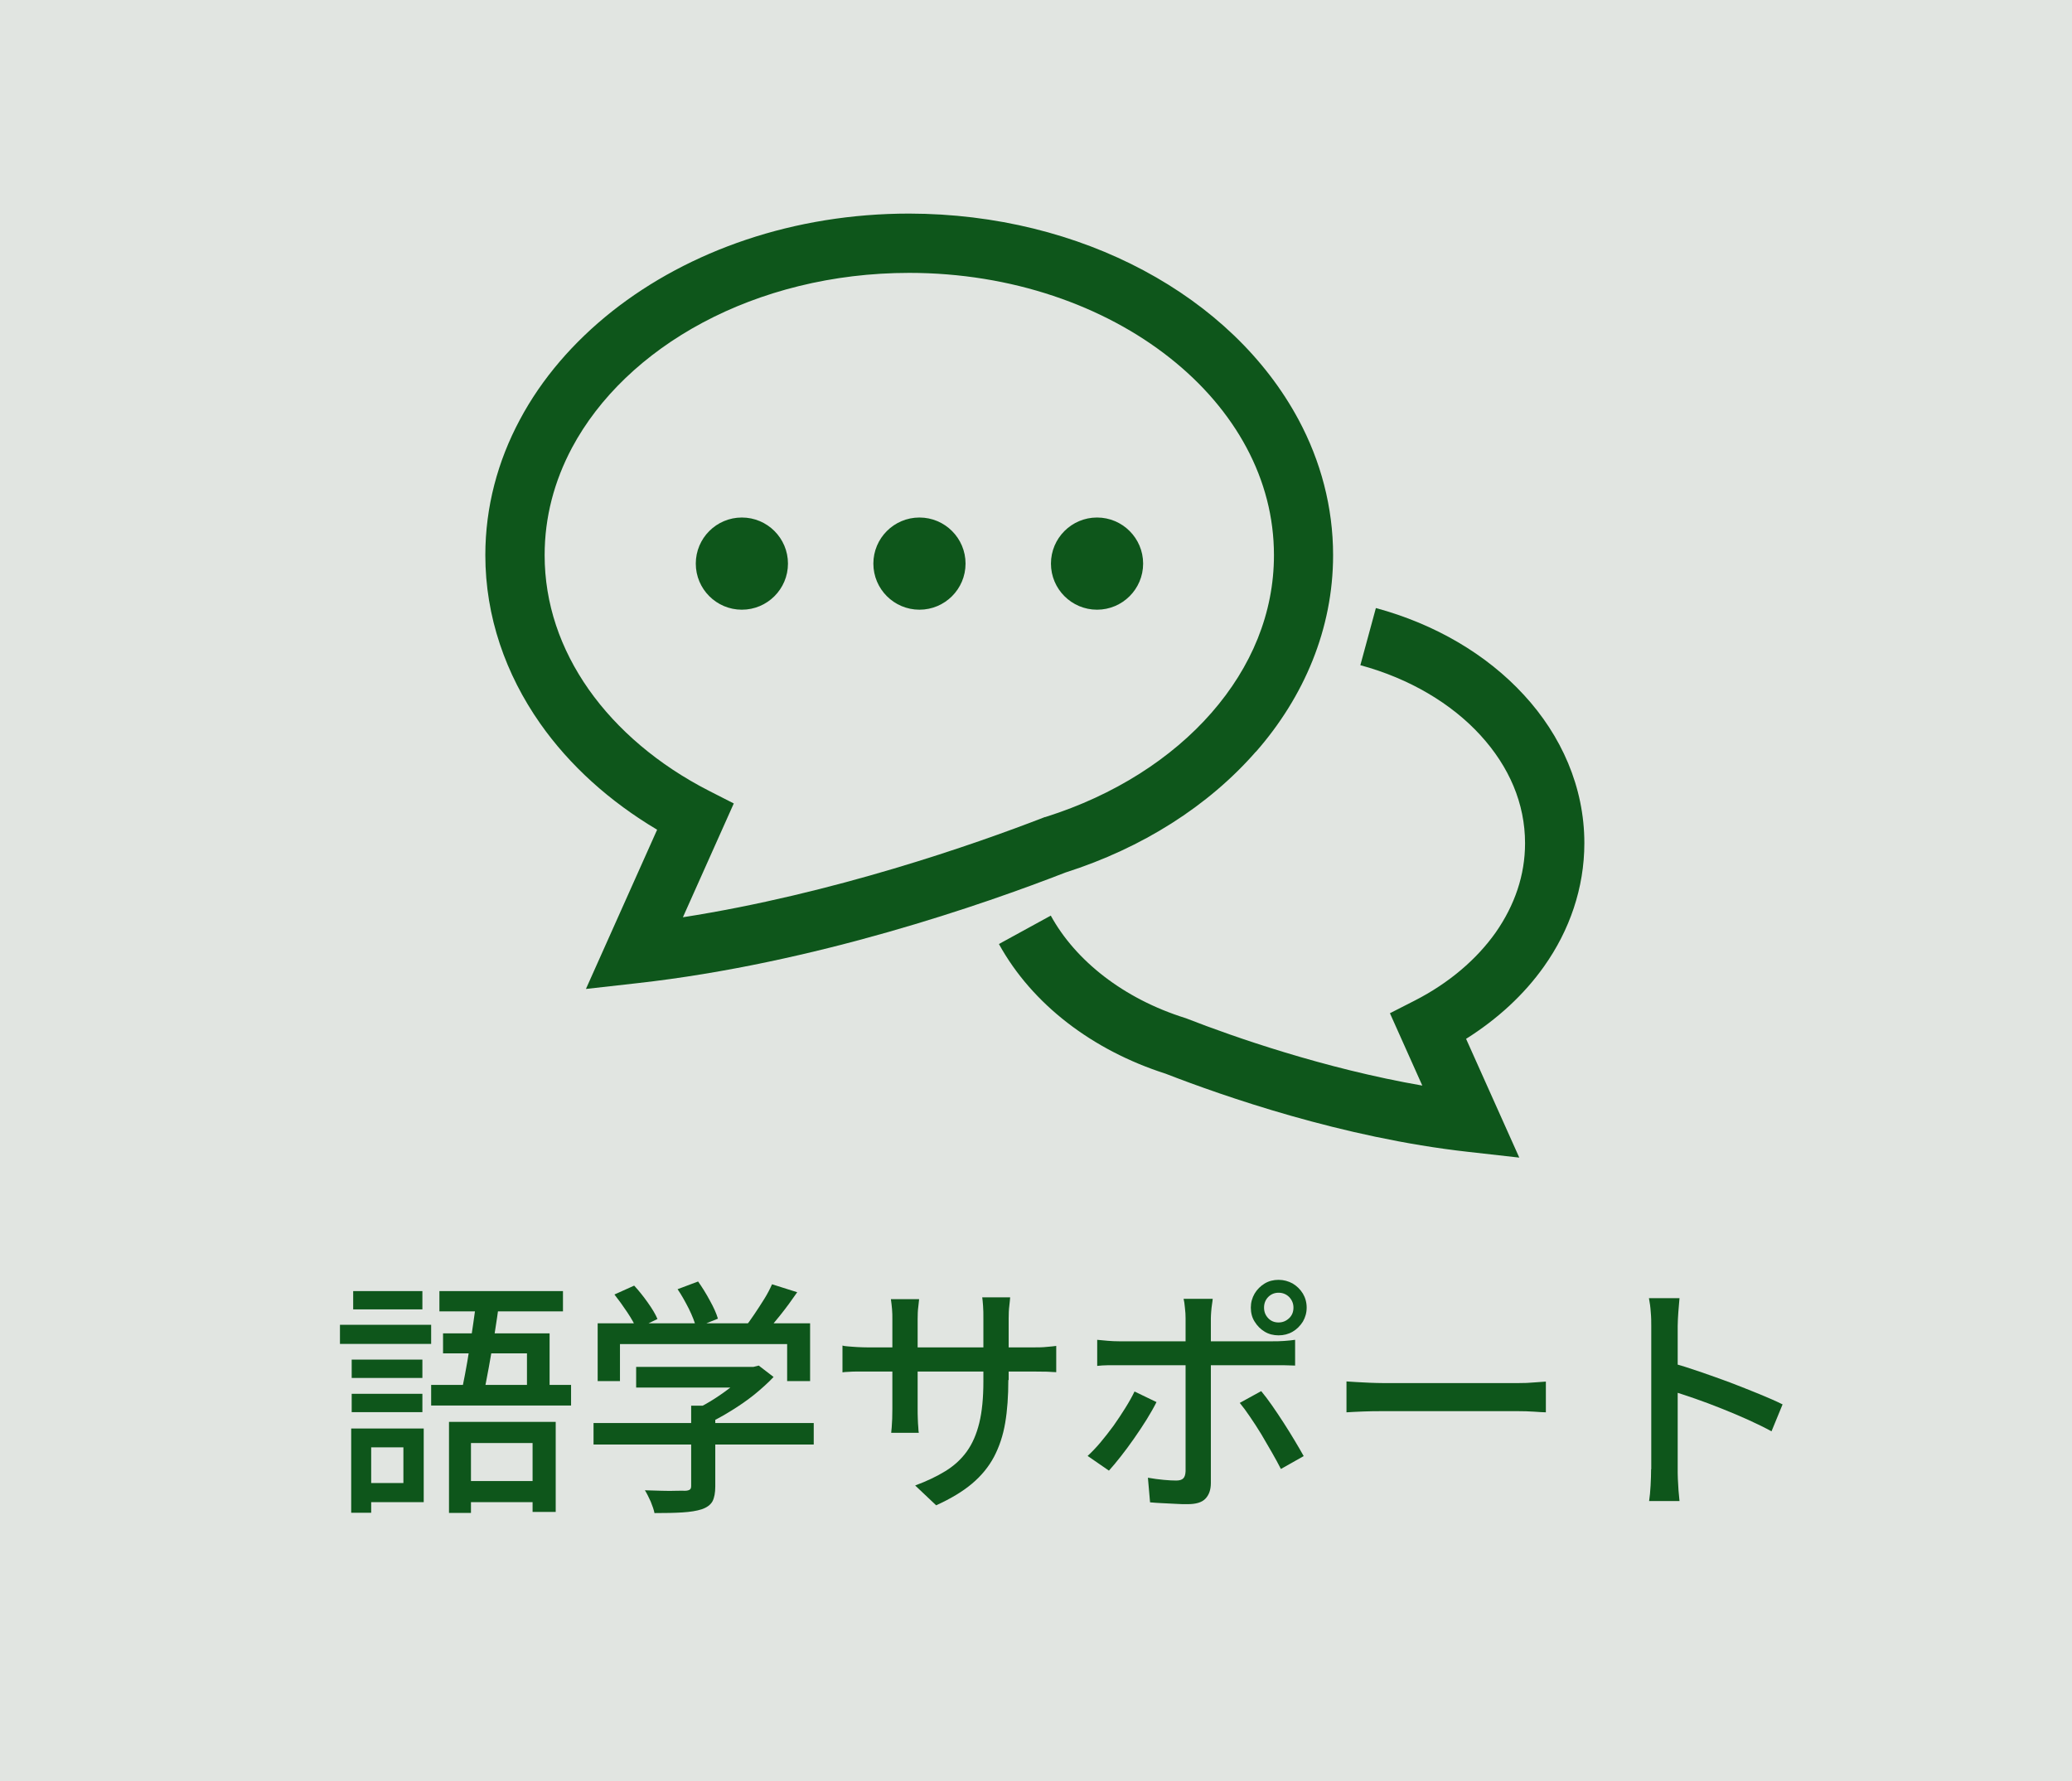 <?xml version="1.0" encoding="UTF-8"?>
<svg id="_レイヤー_2" data-name="レイヤー 2" xmlns="http://www.w3.org/2000/svg" viewBox="0 0 125.43 107.83">
  <defs>
    <style>
      .cls-1 {
        fill: #e1e5e1;
      }

      .cls-2 {
        fill: #0e561b;
      }
    </style>
  </defs>
  <g id="_レイヤー_1-2" data-name="レイヤー 1">
    <g>
      <rect class="cls-1" width="125.43" height="107.83"/>
      <g>
        <g>
          <path class="cls-2" d="M20.58,80.2h5.52v1.16h-5.52v-1.16ZM21.26,86.48h1.21v5.1h-1.21v-5.1ZM21.29,82.31h4.28v1.11h-4.28v-1.11ZM21.29,84.38h4.28v1.11h-4.28v-1.11ZM21.38,78.16h4.19v1.11h-4.19v-1.11ZM21.96,86.48h3.69v4.46h-3.69v-1.16h2.46v-2.16h-2.46v-1.14ZM26.1,83.84h8.47v1.25h-8.47v-1.25ZM26.6,78.16h7.48v1.23h-7.48v-1.23ZM26.82,80.72h6.45v3.76h-1.37v-2.55h-5.08v-1.21ZM27.18,86.08h6.46v5.45h-1.4v-4.17h-3.73v4.23h-1.33v-5.5ZM27.75,89.66h5.3v1.28h-5.3v-1.28ZM28.85,78.65l1.38.12c-.08.62-.18,1.28-.29,1.98-.12.7-.23,1.38-.35,2.03-.12.65-.23,1.22-.33,1.7h-1.38c.09-.37.18-.79.27-1.28.09-.48.18-.98.26-1.51.08-.53.17-1.05.24-1.58.08-.53.14-1.02.2-1.48Z"/>
          <path class="cls-2" d="M35.93,86.15h13.33v1.3h-13.33v-1.3ZM36.17,80.11h12.87v3.5h-1.39v-2.24h-10.12v2.24h-1.35v-3.5ZM37.19,78.37l1.2-.54c.28.3.55.64.82,1.02.27.38.47.71.59,1l-1.26.61c-.12-.29-.31-.63-.57-1.02-.26-.39-.52-.75-.78-1.08ZM38.51,82.75h7.21v1.25h-7.21v-1.25ZM41.84,85.1h1.46v4.89c0,.39-.06.69-.17.9-.12.21-.33.37-.65.48-.31.1-.7.16-1.16.19-.46.03-1.03.04-1.7.04-.04-.2-.12-.43-.23-.7-.12-.26-.23-.49-.35-.68.35.01.69.02,1.03.03.33.01.63.01.88,0s.42,0,.52,0c.15,0,.25-.04.3-.08.05-.04.07-.11.07-.22v-4.84ZM41.01,78.05l1.25-.47c.24.34.48.72.71,1.15.24.43.4.79.49,1.1l-1.32.53c-.08-.32-.23-.7-.44-1.13-.22-.43-.44-.83-.68-1.18ZM45.27,82.75h.34l.32-.08.9.69c-.34.36-.73.71-1.17,1.07-.44.35-.9.67-1.39.97-.48.3-.97.57-1.45.79-.09-.13-.21-.28-.37-.44s-.29-.3-.41-.4c.41-.19.82-.42,1.24-.69.42-.27.8-.55,1.15-.83.35-.29.63-.56.84-.82v-.27ZM46.74,77.75l1.52.48c-.33.48-.68.96-1.05,1.42s-.71.87-1.02,1.2l-1.14-.45c.2-.24.4-.51.61-.83.21-.31.41-.62.61-.94.2-.32.35-.62.47-.89Z"/>
          <path class="cls-2" d="M51,81.46c.07.02.18.04.34.05s.34.03.55.04.44.02.67.02h9.88c.37,0,.68,0,.92-.03.25-.02.44-.04.58-.06v1.59c-.12,0-.31-.02-.56-.03-.25,0-.56-.01-.92-.01h-9.9c-.23,0-.45,0-.66,0s-.39.01-.55.02c-.15,0-.27.02-.35.03v-1.63ZM55.64,78.65c-.01.1-.03.25-.05.46-.03.21-.04.46-.04.74v5.43c0,.2,0,.4.01.6,0,.2.02.38.03.53,0,.15.02.26.03.33h-1.67c0-.07.02-.18.03-.33s.02-.32.03-.52c0-.2.01-.4.01-.61v-5.43c0-.19,0-.39-.02-.6s-.04-.41-.07-.6h1.7ZM61.04,83.54c0,.97-.06,1.84-.19,2.6-.13.77-.36,1.45-.68,2.06-.32.6-.76,1.14-1.33,1.62-.57.48-1.29.91-2.17,1.31l-1.27-1.2c.7-.26,1.31-.55,1.83-.87.52-.32.95-.71,1.29-1.18s.59-1.04.76-1.73c.17-.69.25-1.53.25-2.52v-3.79c0-.3,0-.56-.02-.79-.02-.23-.03-.4-.05-.51h1.69c0,.11-.03.28-.05.51-.03.23-.04.5-.04.79v3.71Z"/>
          <path class="cls-2" d="M70.01,84.88c-.16.32-.36.67-.6,1.06-.24.39-.5.77-.77,1.16s-.54.75-.8,1.08c-.26.33-.5.62-.71.85l-1.29-.89c.25-.23.51-.5.78-.82.27-.32.53-.66.79-1.01.25-.36.49-.71.71-1.07.22-.35.41-.69.56-1l1.33.64ZM66.41,81.11c.21.02.43.04.65.06.23.02.45.03.68.03h9.32c.19,0,.41,0,.67-.02s.48-.04.67-.07v1.56c-.21,0-.44-.02-.67-.02-.24,0-.46,0-.65,0h-9.31c-.23,0-.46,0-.7,0-.23,0-.45.02-.65.04v-1.58ZM73.41,78.64c0,.07-.02.18-.04.32-.02.14-.04.29-.05.45-.01.15-.02.29-.02.41v9.96c0,.41-.11.72-.33.95s-.58.33-1.08.33c-.23,0-.48,0-.74-.02s-.53-.02-.79-.04c-.26-.01-.5-.03-.74-.05l-.13-1.49c.33.06.65.1.96.13.31.03.56.04.75.04.2,0,.34-.04.43-.13s.13-.23.14-.43v-9.27c0-.18-.01-.39-.04-.63-.02-.24-.05-.42-.08-.54h1.77ZM76.35,84.22c.2.24.42.53.65.86.23.33.47.69.71,1.06.24.37.46.73.67,1.08.21.35.39.66.54.93l-1.38.78c-.16-.31-.34-.65-.55-1.01s-.42-.73-.64-1.1c-.23-.37-.45-.72-.68-1.05-.22-.33-.43-.61-.62-.84l1.29-.71ZM75.72,79.16c0-.31.08-.59.23-.85.15-.25.36-.46.61-.61.25-.15.53-.22.84-.22s.59.08.85.22c.25.15.46.35.62.61.15.25.23.54.23.85s-.08.59-.23.85c-.16.25-.36.46-.62.61s-.54.22-.85.22-.59-.07-.84-.22-.45-.35-.61-.61c-.16-.25-.23-.54-.23-.85ZM76.52,79.16c0,.25.08.46.25.64s.38.26.63.26.46-.09.64-.26.26-.39.26-.64-.09-.46-.26-.64c-.17-.17-.39-.26-.64-.26s-.46.09-.63.26c-.17.18-.25.39-.25.64Z"/>
          <path class="cls-2" d="M81.51,83.63c.17.01.38.02.62.04.25.01.51.03.79.04.29.01.56.02.82.02h8.16c.36,0,.68-.01.98-.04.29-.02.52-.04.7-.05v1.86c-.17,0-.41-.02-.72-.04-.31-.02-.63-.03-.96-.03h-8.16c-.41,0-.82,0-1.23.02-.41.02-.75.03-1,.05v-1.86Z"/>
          <path class="cls-2" d="M99.96,88.94v-8.67c0-.24,0-.52-.03-.83-.02-.31-.06-.6-.11-.85h1.85c-.02.24-.04.52-.07.83-.02.31-.04.6-.04.86v8.67c0,.16,0,.35.01.58s.03.46.04.7c.02.24.04.45.06.64h-1.84c.04-.26.07-.57.09-.94.02-.37.03-.69.03-.98ZM101.22,82.51c.49.14,1.04.31,1.65.52.61.21,1.23.43,1.85.66.62.24,1.21.47,1.77.7.56.23,1.04.44,1.42.63l-.67,1.63c-.42-.23-.89-.46-1.42-.7-.53-.24-1.06-.46-1.61-.68s-1.08-.42-1.6-.6c-.52-.18-.98-.33-1.39-.46v-1.7Z"/>
        </g>
        <g>
          <path class="cls-2" d="M93.48,58.49c1.53-2.16,2.43-4.73,2.43-7.45,0-3.4-1.4-6.52-3.66-8.97-2.26-2.46-5.38-4.29-8.96-5.26l-.94,3.46c2.99.81,5.52,2.33,7.26,4.23,1.75,1.91,2.71,4.14,2.71,6.55,0,1.94-.63,3.75-1.77,5.39-1.15,1.63-2.83,3.07-4.9,4.13l-1.51.77,1.96,4.38c-5.94-1.03-11.45-2.96-14.24-4.05l-.05-.02-.06-.02c-3.74-1.17-6.65-3.48-8.14-6.2l-3.14,1.72c2.01,3.65,5.66,6.43,10.09,7.85h0c3.45,1.34,10.69,3.88,18.3,4.73l3.11.35-3.22-7.19c1.89-1.19,3.51-2.67,4.73-4.4Z"/>
          <path class="cls-2" d="M76.03,45.51c2.91-3.32,4.67-7.44,4.67-11.9,0-2.91-.75-5.7-2.09-8.2-2.01-3.75-5.3-6.86-9.38-9.04-4.08-2.18-8.96-3.43-14.19-3.44-6.97,0-13.32,2.23-17.99,5.92-2.33,1.85-4.25,4.06-5.58,6.56-1.34,2.5-2.09,5.28-2.09,8.2,0,3.72,1.23,7.21,3.32,10.19,1.79,2.55,4.22,4.73,7.08,6.43l-4.31,9.64,3.11-.35c10.75-1.2,21.04-4.8,25.92-6.7,4.64-1.48,8.65-4.02,11.53-7.32ZM63.26,49.46l-.05.02c-4.23,1.64-12.78,4.63-21.87,6.05l3.08-6.89-1.51-.77c-3.05-1.56-5.55-3.69-7.27-6.13-1.72-2.45-2.67-5.2-2.67-8.13,0-2.3.58-4.48,1.66-6.51,1.62-3.03,4.37-5.68,7.91-7.57,3.54-1.89,7.85-3.01,12.5-3.01,6.21,0,11.8,2,15.77,5.14,1.99,1.57,3.57,3.42,4.65,5.44,1.08,2.02,1.66,4.21,1.66,6.51,0,3.51-1.36,6.77-3.78,9.54-2.42,2.77-5.9,5-10.02,6.3l-.06.02Z"/>
          <path class="cls-2" d="M44.91,31.33c-1.54,0-2.79,1.25-2.79,2.79s1.25,2.79,2.79,2.79,2.79-1.25,2.79-2.79-1.25-2.79-2.79-2.79Z"/>
          <path class="cls-2" d="M55.66,31.33c-1.54,0-2.79,1.25-2.79,2.79s1.25,2.79,2.79,2.79,2.79-1.25,2.79-2.79-1.25-2.79-2.79-2.79Z"/>
          <path class="cls-2" d="M66.41,31.33c-1.54,0-2.79,1.25-2.79,2.79s1.25,2.79,2.79,2.79,2.79-1.25,2.79-2.79-1.25-2.79-2.79-2.79Z"/>
        </g>
      </g>
    </g>
  </g>
</svg>